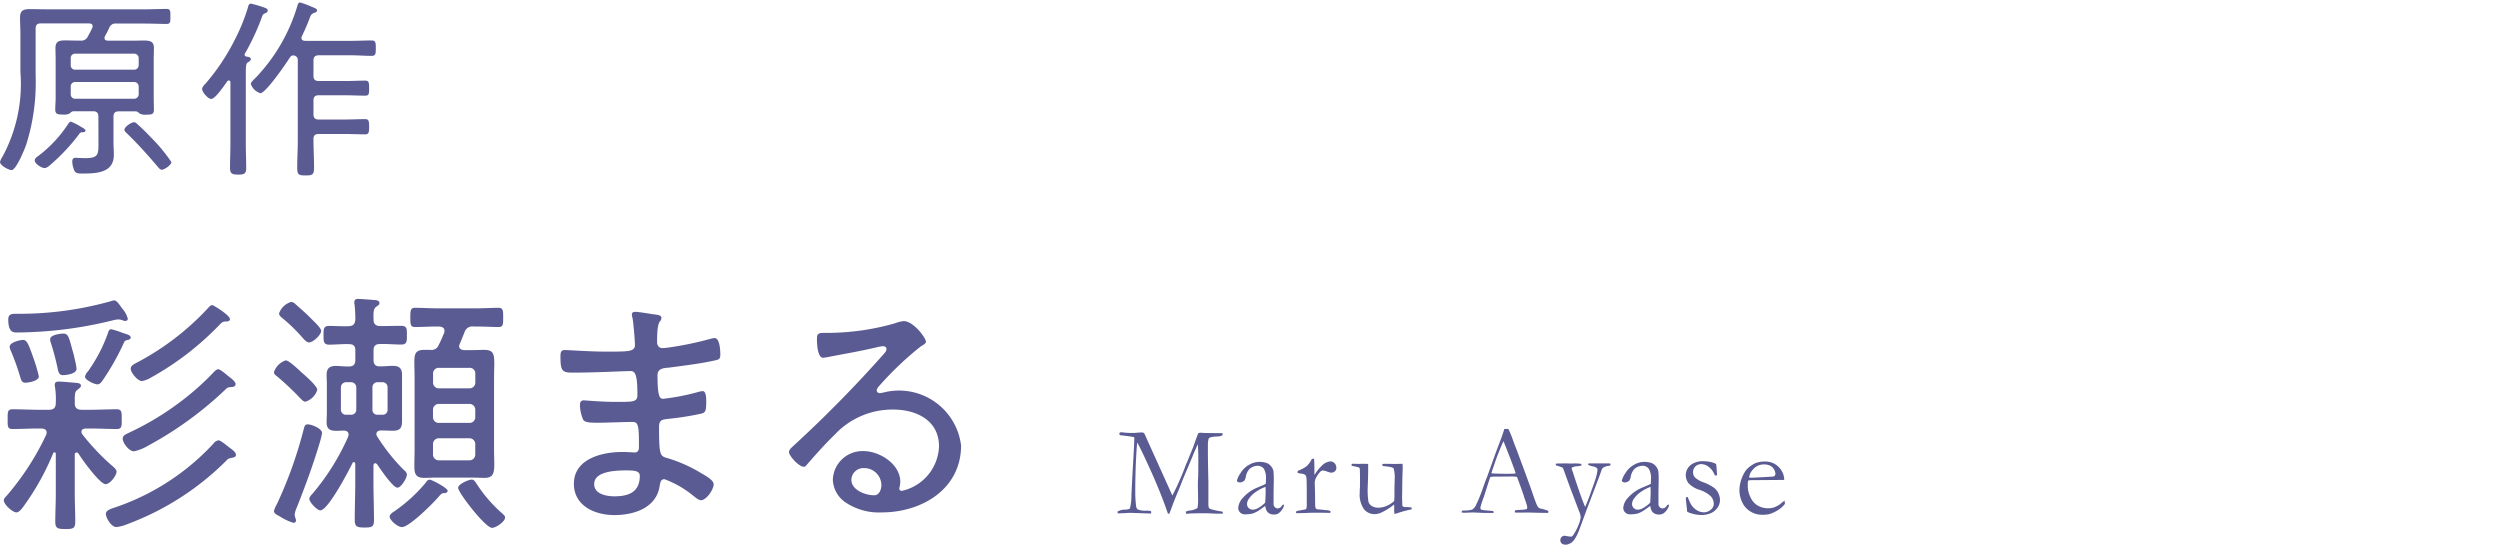 <svg xmlns="http://www.w3.org/2000/svg" viewBox="0 0 116.9 25.582"><defs><style>.a{fill:none;}.b{fill:#5a5b92;}</style></defs><rect class="a" width="116.9" height="25.582"/><path class="b" d="M593.072,619.994c0-.171-.072-.252-.243-.252h-.945a.275.275,0,0,0-.136.09.513.513,0,0,1-.333.063c-.225,0-.36-.009-.36-.225,0-.189.018-.369.018-.549v-1.792c0-.18-.009-.36-.009-.54,0-.315.162-.36.468-.36.153,0,.333.009.55.009h.135a.338.338,0,0,0,.36-.189c.072-.135.144-.261.207-.4a.263.263,0,0,0,.018-.081c0-.108-.081-.126-.171-.135h-2.242c-.18,0-.252.072-.252.243v2.188a9.627,9.627,0,0,1-.441,3.24c-.072.208-.468,1.189-.685,1.189-.134,0-.54-.216-.54-.378a.775.775,0,0,1,.118-.252,7.151,7.151,0,0,0,.837-3.953V616.15c0-.261-.018-.522-.018-.783,0-.315.135-.4.441-.4s.585.009.882.009h4.492c.361,0,.73-.018,1.027-.018.189,0,.189.081.189.351s0,.351-.189.351c-.252,0-.666-.018-1.027-.018h-1.314a.306.306,0,0,0-.333.207c-.063.135-.126.261-.2.387a.215.215,0,0,0-.018.081c0,.1.072.117.153.126h1.134c.207,0,.379-.009.523-.009.333,0,.5.045.5.351,0,.189-.009.369-.009.549v1.792c0,.18.009.36.009.549,0,.225-.135.225-.351.225a.523.523,0,0,1-.334-.063.3.3,0,0,0-.144-.09h-.81c-.18,0-.252.081-.252.252v1.17c0,.207.018.406.018.613,0,.855-.837.873-1.494.873-.118,0-.27,0-.343-.117a1.1,1.1,0,0,1-.108-.45c0-.1.045-.171.144-.171.055,0,.108.009.163.009.081,0,.189.009.279.009.648,0,.639-.171.639-.721Zm-.6.657c0,.018-.027.073-.135.073s-.126.026-.18.107a8.938,8.938,0,0,1-1.288,1.378c-.081.072-.2.189-.315.189-.144,0-.459-.2-.459-.36,0-.081.09-.153.144-.189a5.949,5.949,0,0,0,1.431-1.531c.028-.036.063-.09.117-.09a2.813,2.813,0,0,1,.487.252C592.324,620.507,592.469,620.579,592.469,620.651Zm2.269-2.853a.208.208,0,0,0,.215-.217v-.315a.208.208,0,0,0-.215-.216h-2.747a.2.2,0,0,0-.215.216v.315a.2.2,0,0,0,.215.217Zm-2.747.576a.205.205,0,0,0-.215.225v.333a.205.205,0,0,0,.215.225h2.747a.21.21,0,0,0,.215-.225V618.6a.21.21,0,0,0-.215-.225Zm4.043,4.105c-.081,0-.162-.108-.207-.162-.46-.54-.928-1.062-1.441-1.557-.036-.036-.1-.091-.1-.154,0-.134.324-.351.451-.351a.2.2,0,0,1,.134.072c.225.2.432.4.639.622a7.67,7.67,0,0,1,.973,1.17C596.484,622.263,596.142,622.479,596.034,622.479Z" transform="translate(-588.471 -614.54)"/><path class="b" d="M598.345,619.166c-.153,0-.423-.324-.423-.459,0-.1.108-.207.171-.27a9.9,9.9,0,0,0,1.35-2.026,8.772,8.772,0,0,0,.621-1.521c.018-.082.045-.18.144-.18a5.745,5.745,0,0,1,.667.2c.053.018.116.063.116.126s-.071.107-.126.126c-.1.045-.107.063-.152.189a10.908,10.908,0,0,1-.793,1.7.114.114,0,0,0-.009.054c0,.045.037.072.081.081.072.009.207.019.207.118,0,.071-.063.108-.126.143-.1.064-.108.18-.108.523v3.295c0,.377.018.756.018,1.134,0,.261-.09.306-.369.306-.306,0-.387-.054-.387-.324,0-.369.018-.747.018-1.116v-2.873c0-.044-.018-.089-.072-.089a.094.094,0,0,0-.072.036C598.975,618.509,598.543,619.166,598.345,619.166Zm2.295-.27a.681.681,0,0,1-.441-.432c0-.081.163-.225.226-.288a8.241,8.241,0,0,0,1.953-3.368c.018-.062.045-.152.126-.152a3.669,3.669,0,0,1,.54.2c.135.055.252.091.252.172s-.1.1-.144.116c-.135.055-.162.136-.207.262-.108.279-.225.558-.36.828a.263.263,0,0,0-.018.081c0,.1.072.126.162.135h2.152c.324,0,.639-.018.963-.018.189,0,.2.09.2.36s-.009.36-.2.36c-.324,0-.639-.027-.963-.027h-1.5c-.18,0-.252.082-.252.252v.7c0,.18.072.252.252.252h1.234c.306,0,.621-.019.936-.019.171,0,.18.091.18.361s-.009.342-.18.342c-.315,0-.63-.018-.936-.018h-1.234c-.18,0-.252.072-.252.252v.639c0,.171.072.243.252.243h1.18c.324,0,.657-.018.981-.018.171,0,.189.081.189.361,0,.26-.018.351-.18.351-.333,0-.666-.018-.99-.018h-1.18c-.18,0-.252.071-.252.243v.027c0,.432.027.864.027,1.3,0,.333-.072.369-.4.369s-.387-.036-.387-.369c0-.432.027-.864.027-1.3v-3.7a.211.211,0,0,0-.216-.243c-.081,0-.117.045-.162.108C601.856,617.5,600.9,618.9,600.64,618.9Z" transform="translate(-588.471 -614.54)"/><path class="b" d="M592.051,635.7a.085.085,0,0,0-.084.1v1.847c0,.42.024.84.024,1.272,0,.335-.1.359-.456.359-.383,0-.479-.036-.479-.359,0-.42.024-.852.024-1.272v-1.883c0-.036-.012-.072-.06-.072a.057.057,0,0,0-.06.036,11.9,11.9,0,0,1-1.4,2.507c-.071.1-.2.264-.323.264-.18,0-.588-.372-.588-.564,0-.1.1-.168.156-.24a12.456,12.456,0,0,0,1.823-2.818.35.35,0,0,0,.024-.108c0-.144-.108-.18-.228-.192h-.168c-.4,0-.791.024-1.187.024-.252,0-.24-.12-.24-.468,0-.324-.012-.456.24-.456.4,0,.791.024,1.187.024h.5c.228,0,.324-.095.324-.323a3.743,3.743,0,0,0-.036-.732.332.332,0,0,1-.012-.108c0-.132.083-.156.191-.156.133,0,.66.048.816.06.084.012.216.024.216.132,0,.084-.084.12-.144.18-.156.1-.144.228-.144.636,0,.227.108.311.324.311h.444c.4,0,.791-.024,1.187-.024.252,0,.24.144.24.468s.012.456-.24.456c-.4,0-.791-.024-1.187-.024h-.264c-.1.012-.192.036-.192.156a.194.194,0,0,0,.036.108,10.532,10.532,0,0,0,1.367,1.451c.084.072.24.192.24.3,0,.18-.3.587-.516.587-.264,0-1.115-1.175-1.271-1.439A.109.109,0,0,0,592.051,635.7Zm2.291-6.152a.3.3,0,0,1-.12-.024.673.673,0,0,0-.216-.048,1.209,1.209,0,0,0-.228.036,19.052,19.052,0,0,1-4.521.575c-.156,0-.4,0-.4-.611,0-.24.156-.264.348-.264a15.787,15.787,0,0,0,4.449-.588.424.424,0,0,1,.168-.036c.12,0,.276.264.36.372a1.208,1.208,0,0,1,.264.48A.1.1,0,0,1,594.342,629.545Zm-4.665,2.89c-.18,0-.205-.1-.252-.24a11.043,11.043,0,0,0-.444-1.247.514.514,0,0,1-.06-.192c0-.228.527-.324.624-.324.179,0,.252.168.491.852a7.386,7.386,0,0,1,.252.851C590.288,632.363,589.772,632.435,589.677,632.435Zm2.29-1.1a3.2,3.2,0,0,1,.084.443c0,.241-.468.3-.635.3s-.2-.108-.24-.264a11.776,11.776,0,0,0-.324-1.235.482.482,0,0,1-.036-.18c0-.215.516-.264.611-.264.229,0,.264.144.432.78C591.9,631.032,591.931,631.176,591.967,631.332Zm2.435-.888c-.1.012-.12.072-.156.156a11.557,11.557,0,0,1-.971,1.715c-.06.084-.133.192-.252.192s-.576-.192-.576-.36a.476.476,0,0,1,.132-.24,7.215,7.215,0,0,0,.935-1.786c.024-.073.048-.192.156-.192a3.655,3.655,0,0,1,.528.168c.252.084.384.107.384.227C594.582,630.42,594.45,630.432,594.4,630.444Zm4.845,5.517a.245.245,0,0,0-.18.1,12.9,12.9,0,0,1-4.653,2.986,1.838,1.838,0,0,1-.5.132c-.24,0-.492-.431-.492-.611s.24-.24.372-.288a11.115,11.115,0,0,0,4.654-3,.371.371,0,0,1,.239-.157c.108,0,.409.265.528.349.156.119.288.215.288.335S599.343,635.937,599.247,635.961Zm0-3.322c-.132,0-.144.024-.323.192a16.8,16.8,0,0,1-3.527,2.542,2.167,2.167,0,0,1-.659.264c-.24,0-.528-.395-.528-.587,0-.144.108-.192.228-.252a13.221,13.221,0,0,0,2.578-1.559,12.449,12.449,0,0,0,1.5-1.356c.049-.035.1-.084.157-.084.1,0,.359.228.443.3.108.083.372.263.372.395S599.331,632.639,599.247,632.639Zm-.024-3.178c0,.119-.18.108-.24.108-.108,0-.192.1-.251.156a13.537,13.537,0,0,1-3.191,2.458,1.2,1.2,0,0,1-.431.168c-.216,0-.528-.408-.528-.576,0-.143.156-.216.336-.311a12.35,12.35,0,0,0,3.286-2.531c.048-.048.108-.132.192-.132C598.444,628.8,599.223,629.281,599.223,629.461Z" transform="translate(-588.471 -614.54)"/><path class="b" d="M602.756,633.323c-.108,0-.2-.12-.276-.192a12.455,12.455,0,0,0-1.1-1.031.2.2,0,0,1-.1-.157.874.874,0,0,1,.552-.552c.156,0,.636.468.767.588.156.132.708.612.708.792A.846.846,0,0,1,602.756,633.323Zm-.467,5.457a.277.277,0,0,1,.024.1.111.111,0,0,1-.12.108,2.506,2.506,0,0,1-.636-.3c-.108-.059-.276-.131-.276-.251a1.159,1.159,0,0,1,.132-.312,19.86,19.86,0,0,0,1.247-3.466c.048-.18.06-.276.2-.276.18,0,.672.192.672.408a4.006,4.006,0,0,1-.12.48c-.312,1.043-.684,2.05-1.092,3.07a.988.988,0,0,0-.071.264A.957.957,0,0,0,602.289,638.78Zm-.012-10.027c.215.192.443.384.659.6l.072.072c.168.168.48.455.48.588,0,.191-.384.539-.564.539-.108,0-.216-.12-.288-.2a7.93,7.93,0,0,0-.959-.935c-.072-.06-.156-.12-.156-.228a.864.864,0,0,1,.552-.528A.276.276,0,0,1,602.277,628.753Zm3.741,7.448c-.059,0-.084.06-.084.108v.8c0,.575.025,1.151.025,1.738,0,.324-.084.36-.444.36s-.456-.048-.456-.36c0-.575.024-1.163.024-1.738v-.876c0-.036-.024-.084-.06-.084a.066.066,0,0,0-.072.048c-.168.348-1.139,2.207-1.5,2.207-.156,0-.516-.384-.516-.54,0-.1.12-.2.18-.276a10.939,10.939,0,0,0,1.631-2.615.413.413,0,0,0,.024-.119c0-.132-.1-.168-.2-.18-.132,0-.251.012-.371.012-.3,0-.456-.084-.456-.408,0-.144.012-.288.012-.432v-1.343c0-.144-.012-.288-.012-.432,0-.3.132-.419.432-.419.179,0,.359.024.539.024h.084c.2,0,.288-.1.288-.3v-.456c0-.192-.084-.288-.288-.288-.312-.012-.623.024-.935.024-.264,0-.264-.156-.264-.444s0-.431.264-.431c.3,0,.6.023.9.012.228-.012.3-.084.324-.312a6.937,6.937,0,0,0-.036-.7.332.332,0,0,1-.012-.108c0-.132.084-.156.192-.156s.707.048.827.06c.073.012.156.048.156.132s-.059.108-.143.168c-.133.1-.144.228-.133.611,0,.217.12.3.325.3.323,0,.647-.012.971-.012.276,0,.264.155.264.431s.012.444-.264.444c-.336,0-.672-.036-1.008-.024-.2,0-.288.1-.288.288v.456c0,.2.084.3.288.3h.084c.18,0,.36-.024.528-.024.3,0,.432.119.432.419v2.183c0,.324-.12.432-.432.432-.18,0-.36-.012-.528-.012h-.047c-.1.012-.192.048-.192.168a.192.192,0,0,0,.035.108,8.936,8.936,0,0,0,1.224,1.547c.072.06.168.144.168.24,0,.155-.264.611-.444.611-.216,0-.815-.9-.948-1.091C606.078,636.225,606.054,636.2,606.018,636.2Zm-1.355-3.79a.246.246,0,0,0-.252.252v1.031a.236.236,0,0,0,.252.24h.216a.236.236,0,0,0,.252-.24v-1.031a.246.246,0,0,0-.252-.252Zm1.223,1.283a.228.228,0,0,0,.241.24h.227a.227.227,0,0,0,.24-.24v-1.031a.236.236,0,0,0-.24-.252h-.227a.237.237,0,0,0-.241.252Zm3.3,3.91c-.06,0-.108.06-.156.108-.24.3-1.415,1.475-1.763,1.475-.2,0-.576-.323-.576-.491,0-.108.144-.2.228-.252a7.355,7.355,0,0,0,1.487-1.367.183.183,0,0,1,.156-.108c.108,0,.84.395.84.515S609.245,637.6,609.185,637.6Zm.755-6.884c0,.168.156.18.216.192h.408c.18,0,.36-.012.54-.012.42,0,.479.168.479.636,0,.18-.011.407-.011.683v3.346c0,.264.011.492.011.672,0,.444-.059.648-.455.648-.192,0-.372-.013-.564-.013h-1.7c-.192,0-.384.013-.564.013-.395,0-.455-.2-.455-.552,0-.252.011-.516.011-.768v-3.346c0-.252-.011-.5-.011-.744,0-.359.036-.575.455-.575h.288a.358.358,0,0,0,.4-.24c.1-.18.168-.372.252-.552a.329.329,0,0,0,.012-.108c0-.144-.12-.179-.24-.192h-.12c-.36,0-.731.024-1.02.024-.215,0-.215-.144-.215-.443s0-.456.215-.456c.336,0,.684.024,1.02.024h1.883c.336,0,.672-.024,1.007-.024.216,0,.216.132.216.456s0,.443-.216.443c-.275,0-.659-.024-1.007-.024h-.156a.387.387,0,0,0-.432.276c-.072.18-.144.36-.215.528A.326.326,0,0,0,609.94,630.72Zm.756,1.307a.265.265,0,0,0-.288-.287h-1.4a.265.265,0,0,0-.288.287v.384a.271.271,0,0,0,.288.288h1.4a.271.271,0,0,0,.288-.288Zm-1.691,1.4a.271.271,0,0,0-.288.287v.312a.265.265,0,0,0,.288.288h1.4a.265.265,0,0,0,.288-.288v-.312a.271.271,0,0,0-.288-.287Zm0,1.606a.275.275,0,0,0-.288.3v.444a.271.271,0,0,0,.288.288h1.4a.271.271,0,0,0,.288-.288v-.444a.275.275,0,0,0-.288-.3Zm2.47,4.187c-.311,0-1.583-1.644-1.583-1.872,0-.168.492-.383.636-.383.108,0,.156.095.24.215a6.52,6.52,0,0,0,1.187,1.368c.072.072.132.108.132.192C612.087,638.935,611.656,639.224,611.475,639.224Z" transform="translate(-588.471 -614.54)"/><path class="b" d="M619,629.233c.192.024.4.036.4.168a.243.243,0,0,1-.072.168c-.06.084-.132.239-.132.959,0,.168.084.288.252.288a2.309,2.309,0,0,0,.275-.024,15.42,15.42,0,0,0,1.967-.408,1.03,1.03,0,0,1,.2-.036c.24,0,.264.6.264.768,0,.252-.084.24-.419.312-.624.131-1.332.215-1.968.3-.239.024-.551.024-.551.36,0,1.008.108,1.1.264,1.1a10.319,10.319,0,0,0,1.654-.324,1.115,1.115,0,0,1,.192-.036c.181,0,.168.384.168.516,0,.407-.035.491-.239.539a13.2,13.2,0,0,1-1.512.24c-.311.036-.455.048-.455.384,0,1.4.06,1.355.42,1.463a6.747,6.747,0,0,1,1.559.7c.167.1.575.311.575.515,0,.252-.348.744-.587.744-.121,0-.252-.12-.348-.192a4.706,4.706,0,0,0-1.367-.791c-.192,0-.2.2-.228.347-.168,1.008-1.212,1.332-2.111,1.332s-1.895-.42-1.895-1.463c0-1.176,1.331-1.488,2.266-1.488.217,0,.552.024.576.024.228,0,.2-.24.2-.347,0-.864-.024-1.08-.288-1.08-.492,0-1.115.036-1.667.036-.324,0-.563-.012-.647-.132a1.733,1.733,0,0,1-.156-.7c0-.131.048-.215.18-.215.036,0,.851.071,1.415.071.851,0,1.091.025,1.091-.311,0-.876-.072-1.128-.312-1.128-.4,0-1.571.072-2.71.072-.492,0-.576-.072-.576-.743,0-.18.012-.312.2-.312.228,0,1.14.072,1.883.072,1.092,0,1.4.012,1.4-.312,0-.2-.073-1.043-.109-1.235a.954.954,0,0,1-.035-.18c0-.108.071-.132.167-.132C618.354,629.125,618.834,629.209,619,629.233Zm-2.746,7.939c0,.48.587.576.947.576.671,0,1.187-.2,1.187-.96,0-.251-.312-.251-.648-.251C617.311,636.537,616.256,636.561,616.256,637.172Z" transform="translate(-588.471 -614.54)"/><path class="b" d="M631.769,630.528c0,.072-.168.168-.228.2a14.8,14.8,0,0,0-1.99,1.895.309.309,0,0,0-.084.18.134.134,0,0,0,.144.12,1.482,1.482,0,0,0,.2-.036,2.924,2.924,0,0,1,3.6,2.482c0,2.039-1.835,3.131-3.706,3.131a2.8,2.8,0,0,1-1.715-.48,1.337,1.337,0,0,1-.575-1.055,1.388,1.388,0,0,1,1.427-1.332c.755,0,1.727.6,1.727,1.44a1.459,1.459,0,0,1-.048.3.113.113,0,0,0,.12.12,2.216,2.216,0,0,0,1.739-2.075c0-1.223-1.056-1.727-2.147-1.727a3.688,3.688,0,0,0-2.71,1.152c-.444.432-.864.9-1.272,1.367-.072.084-.119.156-.192.156-.239,0-.695-.516-.695-.684,0-.131.156-.24.24-.324a58.257,58.257,0,0,0,4.174-4.245c.059-.072.143-.144.143-.252s-.084-.132-.168-.132a1.508,1.508,0,0,0-.227.036c-.744.18-1.512.312-2.267.456a2.6,2.6,0,0,1-.3.048c-.264,0-.288-.672-.288-.864,0-.276.06-.3.4-.3h.216a11.6,11.6,0,0,0,3.022-.444,1.7,1.7,0,0,1,.42-.107C631.181,629.557,631.769,630.336,631.769,630.528Zm-2.9,5.9a.564.564,0,0,0-.588.54c0,.491.66.731,1.067.731.241,0,.336-.276.336-.479A.8.8,0,0,0,628.867,636.429Z" transform="translate(-588.471 -614.54)"/><path class="b" d="M640.729,638.457a.774.774,0,0,1,.328-.087.606.606,0,0,0,.22-.033.113.113,0,0,0,.035-.043,2.472,2.472,0,0,0,.064-.587q.027-.624.087-1.661c.032-.527.047-.856.047-.987v-.076c-.141-.029-.364-.061-.67-.094a.145.145,0,0,1-.029-.067.148.148,0,0,1,.02-.053.248.248,0,0,1,.076-.018.906.906,0,0,1,.1.012,2.863,2.863,0,0,0,.394.021c.055,0,.148,0,.281-.014l.158-.01a.391.391,0,0,1,.108.018.262.262,0,0,1,.045.056l.123.276.829,1.833.346.77a13.113,13.113,0,0,0,.63-1.432.518.518,0,0,1,.035-.085,1.071,1.071,0,0,0,.05-.112c.015-.041.079-.2.189-.468.045-.11.082-.2.108-.282.111-.312.177-.491.2-.536a.269.269,0,0,1,.1-.023,1,1,0,0,1,.12.009c.11,0,.289.008.535.008.153,0,.278,0,.376,0a.286.286,0,0,1,.006.046.235.235,0,0,1-.009.056.529.529,0,0,1-.225.056,1.388,1.388,0,0,0-.331.041.151.151,0,0,0-.09.067,1.2,1.2,0,0,0-.033.27l0,.134,0,.141q0,.439.023,1.477l0,.574,0,.369a.882.882,0,0,0,.02.256.208.208,0,0,0,.118.075,3.521,3.521,0,0,0,.515.108.046.046,0,0,1,.021.039c0,.017,0,.037,0,.058h-.135c-.116,0-.241,0-.376-.01l-.217-.01q-.6,0-.8.013c-.081.007-.131.01-.153.01a.1.1,0,0,1-.044-.012v-.038a.186.186,0,0,1,.009-.055.873.873,0,0,1,.264-.056.936.936,0,0,0,.269-.106,2.388,2.388,0,0,0,.027-.454l-.009-.592c0-.065,0-.186.01-.361s.01-.463.01-.86c0-.314-.008-.553-.023-.715-.033.068-.1.217-.2.445l-.044.112-.006.017-.432,1.026-.155.395-.2.481c-.087.22-.162.416-.224.586-.028.078-.05.139-.068.184l-.068,0q-.332-.966-.791-1.983t-.643-1.342c-.016.084-.035.328-.055.732q-.039.74-.039,1.626a5.465,5.465,0,0,0,.041.625.2.2,0,0,0,.085.148.909.909,0,0,0,.378.054,1.328,1.328,0,0,1,.223.017.2.2,0,0,1,.02.066.15.15,0,0,1-.014.051l-.91-.032c-.066,0-.17,0-.31.013-.078,0-.19.009-.336.011Z" transform="translate(-588.471 -614.54)"/><path class="b" d="M648.49,638.129a.155.155,0,0,1,.018.056.374.374,0,0,1-.07.155.635.635,0,0,1-.2.214.369.369,0,0,1-.194.044.384.384,0,0,1-.316-.129.551.551,0,0,1-.091-.272l-.328.228a1.267,1.267,0,0,1-.264.126,1.38,1.38,0,0,1-.351.038.3.3,0,0,1-.323-.319.8.8,0,0,1,.248-.483,1.823,1.823,0,0,1,.674-.46c.2-.084.323-.138.367-.162,0-.064.006-.134.006-.211a.852.852,0,0,0-.1-.5.359.359,0,0,0-.3-.132.555.555,0,0,0-.378.158.691.691,0,0,0-.165.375.638.638,0,0,1-.067.164.409.409,0,0,1-.2.082.2.2,0,0,1-.117-.038.059.059,0,0,1-.029-.047,1,1,0,0,1,.163-.344,1.074,1.074,0,0,1,.41-.4.952.952,0,0,1,.432-.133,1.132,1.132,0,0,1,.375.046.508.508,0,0,1,.217.159.514.514,0,0,1,.114.249,4.483,4.483,0,0,1,.012.46l-.009.466,0,.34q0,.067,0,.114,0,.086,0,.126a.211.211,0,0,0,.056.155.176.176,0,0,0,.131.059.23.23,0,0,0,.191-.111l.035-.047A.27.27,0,0,1,648.49,638.129Zm-.858-.085c.014-.248.021-.423.021-.524,0-.053,0-.124-.009-.214a2,2,0,0,0-.418.214,1.234,1.234,0,0,0-.349.331.452.452,0,0,0-.095.255.251.251,0,0,0,.079.19.264.264,0,0,0,.2.076.513.513,0,0,0,.22-.064A1.474,1.474,0,0,0,647.632,638.044Z" transform="translate(-588.471 -614.54)"/><path class="b" d="M649.086,638.537l-.012-.039a.133.133,0,0,1,.027-.061l.173-.035.243-.044a.09.09,0,0,0,.041-.041.781.781,0,0,0,.017-.225c0-.663,0-1.046-.011-1.148a.344.344,0,0,0-.053-.195.431.431,0,0,0-.211-.064.779.779,0,0,1-.158-.038l.012-.089a1.657,1.657,0,0,0,.413-.218,1.112,1.112,0,0,0,.249-.346l.1,0q.018.147.018.651l0,.05a.4.4,0,0,0,.006.055,1.735,1.735,0,0,1,.278-.372l.067-.067a.434.434,0,0,1,.08-.073.7.7,0,0,1,.3-.123.275.275,0,0,1,.211.086.3.3,0,0,1,.082.212.2.2,0,0,1-.058.156.261.261,0,0,1-.182.073.718.718,0,0,1-.185-.05.714.714,0,0,0-.181-.05.179.179,0,0,0-.114.027.992.992,0,0,0-.2.263.545.545,0,0,0-.09.276l.014.484.006.582a.487.487,0,0,0,.023.129.187.187,0,0,0,.059.05c.211.017.336.03.375.038l.062.006a.351.351,0,0,1,.175.035.047.047,0,0,1,.027.044.086.086,0,0,1-.024.047l-.325-.006-.123,0-.179,0h-.3l-.161.009Z" transform="translate(-588.471 -614.54)"/><path class="b" d="M651.677,636.228h.219l.1.006.076-.006c.2,0,.325,0,.374.006l0,.055c0,.276,0,.542-.012.8q-.009.229-.009.261a3.476,3.476,0,0,0,.034.645.341.341,0,0,0,.158.206.557.557,0,0,0,.3.078.968.968,0,0,0,.41-.09,1.224,1.224,0,0,0,.333-.218,1.846,1.846,0,0,0,.015-.246c0-.291,0-.487.009-.589,0-.06,0-.113,0-.158a1.52,1.52,0,0,0-.047-.536c-.031-.041-.151-.072-.358-.094-.068-.008-.118-.015-.149-.02a.124.124,0,0,1-.023-.059l.008-.032a1.283,1.283,0,0,1,.15-.009l.466.006.263-.006a.613.613,0,0,1,.062,0l.006.214q-.021.445-.024,1.1l-.006.238.012.4a.133.133,0,0,0,.047.056.476.476,0,0,0,.144.014h.026c.025,0,.1.006.217.018,0,.025,0,.044,0,.056v.032a5.333,5.333,0,0,0-.636.17c-.065.021-.119.037-.164.047q-.015-.1-.015-.126v-.238c0-.009,0-.036,0-.079l-.088.065a2.692,2.692,0,0,1-.489.3.748.748,0,0,1-.334.085.626.626,0,0,1-.5-.228,1.2,1.2,0,0,1-.2-.779c0-.02,0-.055,0-.106.008-.094.012-.159.012-.2q0-.021,0-.129c0-.031,0-.059,0-.082s0-.057,0-.119,0-.1,0-.13,0-.063,0-.088l-.006-.155,0-.082a.108.108,0,0,0-.047-.085,2.188,2.188,0,0,0-.242-.057.452.452,0,0,1-.1-.025Z" transform="translate(-588.471 -614.54)"/><path class="b" d="M656.827,638.434a.146.146,0,0,1,.073-.023h.068l.07,0a1.208,1.208,0,0,0,.266-.041.455.455,0,0,0,.176-.194,7.134,7.134,0,0,0,.343-.846c.061-.174.1-.28.114-.317q.073-.175.141-.369l.275-.77c.043-.122.147-.4.311-.833.041-.109.091-.255.149-.439l.087-.006.1,0a4,4,0,0,1,.222.536c.036.1.093.253.173.454l.445,1.2.237.654q.188.557.246.684a.491.491,0,0,0,.108.168.42.42,0,0,0,.11.035c.064.016.108.028.134.036a1.152,1.152,0,0,1,.187.064.158.158,0,0,1,.012.05.168.168,0,0,1-.009.044l-.132,0c-.1,0-.275,0-.527-.009l-.293-.007-.355.005-.071,0a.53.53,0,0,0-.063,0h-.065a.168.168,0,0,1-.059-.017.218.218,0,0,1,.015-.08.208.208,0,0,1,.065-.02l.307-.021a.522.522,0,0,0,.182-.032.26.26,0,0,0,.017-.079,1.246,1.246,0,0,0-.076-.273c-.035-.1-.066-.191-.092-.279s-.13-.378-.312-.869a1.337,1.337,0,0,0-.21-.02l-.627.006-.185,0a2,2,0,0,0-.22.014c-.025.059-.042.1-.05.126l-.258.806a4.173,4.173,0,0,0-.164.507.282.282,0,0,0,.026.088,1.471,1.471,0,0,0,.165.032l.4.035c.021.018.032.033.032.047a.168.168,0,0,1-.009.044l-.2,0c-.156,0-.338,0-.545-.015-.095,0-.164-.006-.2-.006s-.112,0-.214.006c-.066,0-.114.006-.143.006-.047,0-.108,0-.182-.009v-.017A.182.182,0,0,1,656.827,638.434Zm1.4-1.758q.313.018.715.018c.152,0,.286,0,.4-.015a1.992,1.992,0,0,0-.067-.214q-.19-.51-.211-.562l-.266-.677-.029-.052c-.012.023-.055.124-.13.3-.125.3-.214.542-.27.712-.025.076-.051.152-.079.227s-.044.128-.051.158a.5.5,0,0,1-.031.092Z" transform="translate(-588.471 -614.54)"/><path class="b" d="M661.228,636.219c.043,0,.079-.006.109-.006h.14l.191-.006.249.009.2-.006a1.819,1.819,0,0,1,.29.021.129.129,0,0,1,.012.047l0,.023a.59.59,0,0,1-.191.041.589.589,0,0,0-.26.065l-.006.032a.283.283,0,0,0,.023.088c.01.023.023.059.039.106q.065.216.279.839c.1.3.2.557.288.772q.081-.177.185-.449l.246-.695a2.783,2.783,0,0,0,.129-.456.784.784,0,0,0,.018-.144.118.118,0,0,0-.038-.082.336.336,0,0,0-.153-.064,1.41,1.41,0,0,1-.225-.066.076.076,0,0,1-.021-.057.152.152,0,0,1,.041-.024h.182l.2,0,.293,0,.188,0,.046,0a.6.6,0,0,1,.068.006.05.05,0,0,1,.029.047.071.071,0,0,1-.026.053l-.059.009a.587.587,0,0,0-.261.088.276.276,0,0,0-.084.146,1.086,1.086,0,0,1-.039.106c-.009.023-.024.062-.042.117s-.043.119-.072.193l-.035.082,0,.014-.5,1.312-.363.987c-.024.048-.051.109-.082.182a2.058,2.058,0,0,1-.132.229.835.835,0,0,1-.153.153l-.149.065a.41.41,0,0,1-.094.011.278.278,0,0,1-.194-.057.207.207,0,0,1-.062-.158.224.224,0,0,1,.091-.171.366.366,0,0,0,.059-.024l.038-.009a2.529,2.529,0,0,0,.326.047.242.242,0,0,0,.091-.076,2.445,2.445,0,0,0,.247-.475,1.234,1.234,0,0,0,.1-.354.847.847,0,0,0-.078-.29l-.325-.861q-.068-.168-.4-1.09a.206.206,0,0,0-.053-.088l-.2-.073-.062-.012c-.033-.014-.049-.033-.049-.059Z" transform="translate(-588.471 -614.54)"/><path class="b" d="M666.494,638.129a.148.148,0,0,1,.017.056.374.374,0,0,1-.07.155.625.625,0,0,1-.2.214.365.365,0,0,1-.193.044.386.386,0,0,1-.317-.129.551.551,0,0,1-.091-.272l-.328.228a1.289,1.289,0,0,1-.263.126,1.389,1.389,0,0,1-.352.038.315.315,0,0,1-.236-.089.32.32,0,0,1-.086-.23.8.8,0,0,1,.248-.483,1.807,1.807,0,0,1,.674-.46c.2-.084.322-.138.367-.162,0-.064.006-.134.006-.211a.851.851,0,0,0-.105-.5.357.357,0,0,0-.3-.132.557.557,0,0,0-.379.158.706.706,0,0,0-.165.375.6.6,0,0,1-.067.164.406.406,0,0,1-.2.082.2.2,0,0,1-.117-.038.058.058,0,0,1-.03-.047,1.024,1.024,0,0,1,.163-.344,1.074,1.074,0,0,1,.41-.4.952.952,0,0,1,.432-.133,1.132,1.132,0,0,1,.375.046.539.539,0,0,1,.331.408,4.483,4.483,0,0,1,.012.46l-.009.466,0,.34q0,.067,0,.114,0,.086,0,.126a.215.215,0,0,0,.056.155.176.176,0,0,0,.132.059.229.229,0,0,0,.19-.111l.035-.047A.284.284,0,0,1,666.494,638.129Zm-.859-.085c.014-.248.021-.423.021-.524,0-.053,0-.124-.009-.214a2.018,2.018,0,0,0-.417.214,1.238,1.238,0,0,0-.35.331.45.45,0,0,0-.094.255.253.253,0,0,0,.078.19.267.267,0,0,0,.195.076.513.513,0,0,0,.221-.064A1.49,1.49,0,0,0,665.635,638.044Z" transform="translate(-588.471 -614.54)"/><path class="b" d="M667.391,637.784a2.315,2.315,0,0,0,.164.36.842.842,0,0,0,.267.259.646.646,0,0,0,.337.093.5.5,0,0,0,.331-.144.333.333,0,0,0,.117-.252.532.532,0,0,0-.138-.352,1.331,1.331,0,0,0-.522-.3,1.213,1.213,0,0,1-.518-.309.613.613,0,0,1-.023-.726.655.655,0,0,1,.3-.23.933.933,0,0,1,.351-.078,2.006,2.006,0,0,1,.374.032.982.982,0,0,1,.286.1c.015.1.028.246.038.439l.006.094-.065,0h-.041a.841.841,0,0,0-.268-.385.575.575,0,0,0-.356-.142.384.384,0,0,0-.284.107.375.375,0,0,0-.109.279.356.356,0,0,0,.088.235,1.19,1.19,0,0,0,.412.234,2.1,2.1,0,0,1,.472.244.687.687,0,0,1,.218.274.765.765,0,0,1,.07.308.616.616,0,0,1-.133.378.717.717,0,0,1-.334.248,1.073,1.073,0,0,1-.359.071,1.685,1.685,0,0,1-.686-.137.118.118,0,0,1-.032-.088c0-.018,0-.046-.006-.085-.031-.264-.046-.42-.046-.469a.059.059,0,0,1,.014-.047A.149.149,0,0,1,667.391,637.784Z" transform="translate(-588.471 -614.54)"/><path class="b" d="M671.9,636.981l-1.175.009H670.5q-.135,0-.276.012a.552.552,0,0,0-.026.12l0,.03v.029l0,.144a1.149,1.149,0,0,0,.113.438.871.871,0,0,0,.322.4.994.994,0,0,0,.523.145,1.072,1.072,0,0,0,.267-.041,1.333,1.333,0,0,0,.281-.149l.211-.173.017.117a.349.349,0,0,1,0,.044,1.275,1.275,0,0,1-.334.293,1.607,1.607,0,0,1-.41.185,1.468,1.468,0,0,1-.328.026,1.043,1.043,0,0,1-.41-.085,1,1,0,0,1-.47-.415,1.323,1.323,0,0,1-.172-.692,1.515,1.515,0,0,1,.049-.332,1.732,1.732,0,0,1,.174-.43.839.839,0,0,1,.208-.255,1.355,1.355,0,0,1,.308-.2,1.14,1.14,0,0,1,.442-.079.886.886,0,0,1,.445.1.876.876,0,0,1,.35.34.789.789,0,0,1,.116.381Zm-1.635-.106h.138q.15,0,.891-.046a.358.358,0,0,0,.143-.024.156.156,0,0,0,.053-.1.455.455,0,0,0-.059-.206.4.4,0,0,0-.18-.179.6.6,0,0,0-.282-.063.663.663,0,0,0-.545.255A.588.588,0,0,0,670.263,636.875Z" transform="translate(-588.471 -614.54)"/></svg>